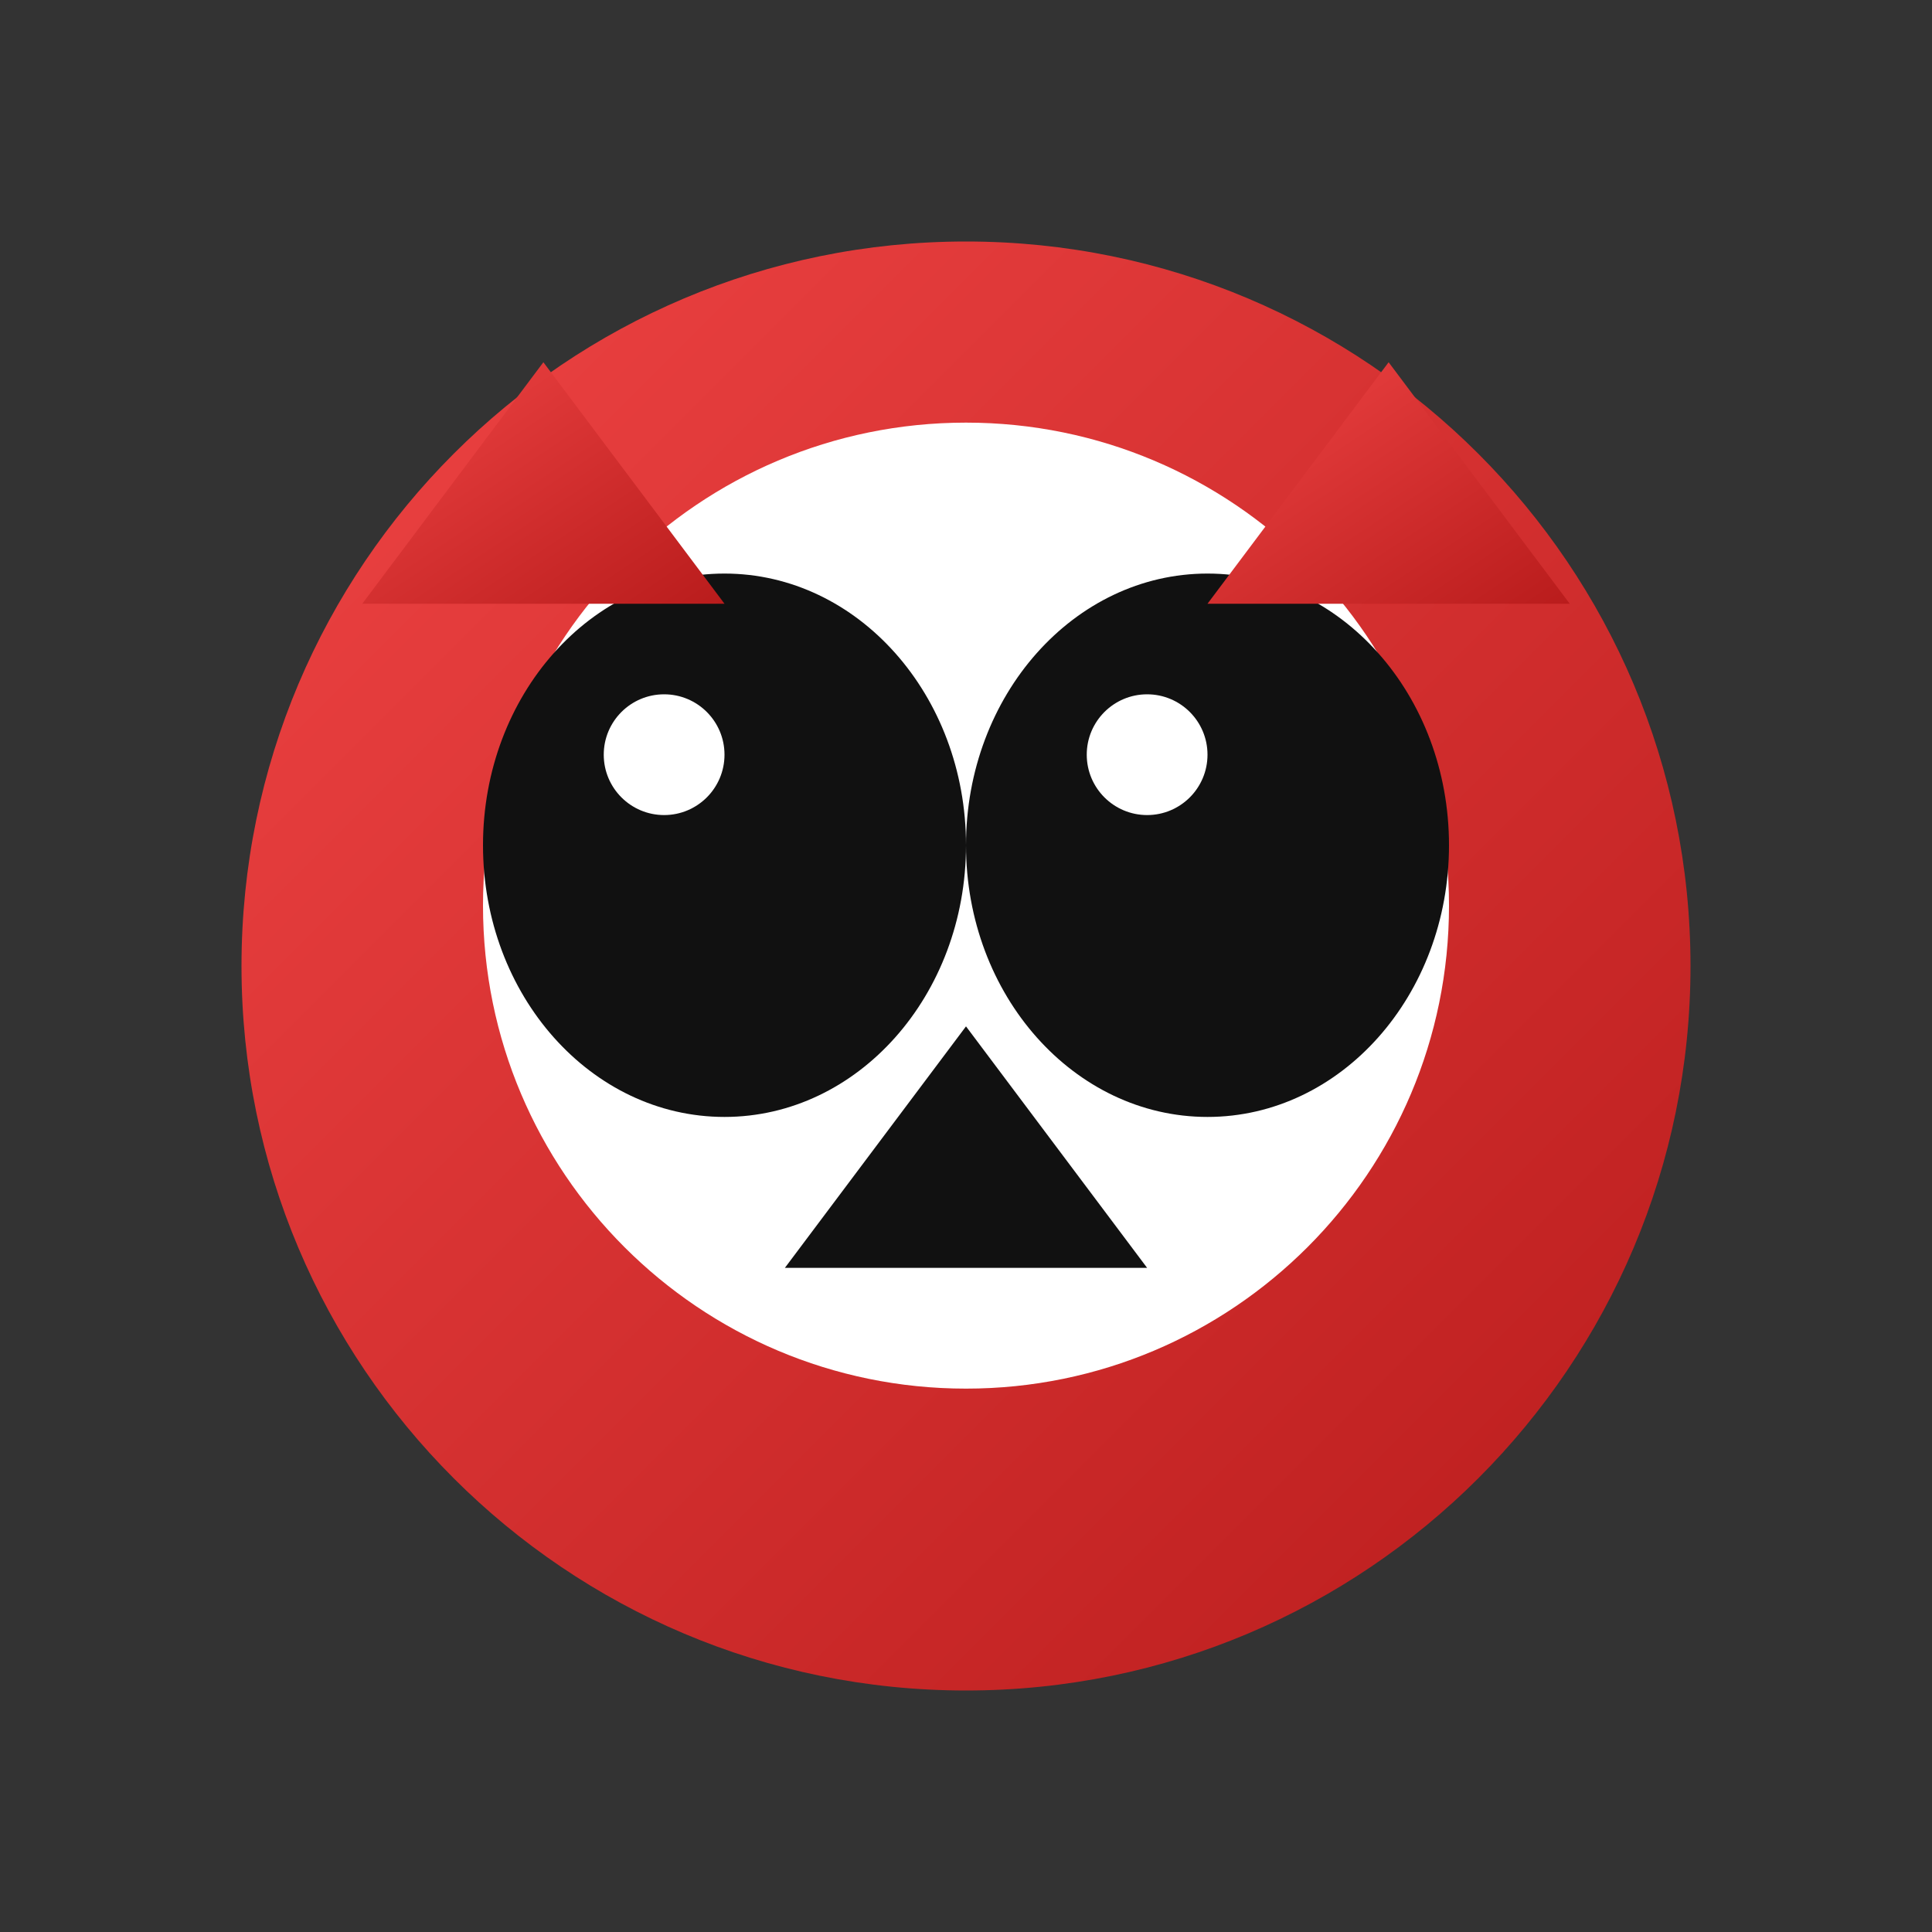 <svg viewBox="0 0 32 32" fill="none" xmlns="http://www.w3.org/2000/svg">
  <rect x="0" y="0" width="32" height="32" fill="#333333" stroke="none"/>
  <defs>
    <linearGradient id="owlGradient" x1="0%" y1="0%" x2="100%" y2="100%">
      <stop offset="0%" stop-color="#ef4444" />
      <stop offset="100%" stop-color="#b91c1c" />
    </linearGradient>
  </defs>
  
  <!-- Owl face shape -->
  <path 
    d="M16 4C9.373 4 4 9.373 4 16C4 22.627 9.373 28 16 28C22.627 28 28 22.627 28 16C28 9.373 22.627 4 16 4Z" 
    fill="url(#owlGradient)" 
  />
  
  <!-- White face mask -->
  <path 
    d="M16 7C11.582 7 8 10.582 8 15C8 19.418 11.582 23 16 23C20.418 23 24 19.418 24 15C24 10.582 20.418 7 16 7Z" 
    fill="white" 
  />
  
  <!-- Large owl eyes -->
  <ellipse cx="12" cy="14" rx="4" ry="4.5" fill="#111" />
  <ellipse cx="20" cy="14" rx="4" ry="4.5" fill="#111" />
  
  <!-- Eye highlights -->
  <circle cx="11" cy="12.5" r="1" fill="white" />
  <circle cx="19" cy="12.5" r="1" fill="white" />
  
  <!-- Beak -->
  <path d="M16 17L13 21H19L16 17Z" fill="#111" />
  
  <!-- Ear tufts -->
  <path d="M9 6L12 10H6L9 6Z" fill="url(#owlGradient)" />
  <path d="M23 6L26 10H20L23 6Z" fill="url(#owlGradient)" />
</svg>

